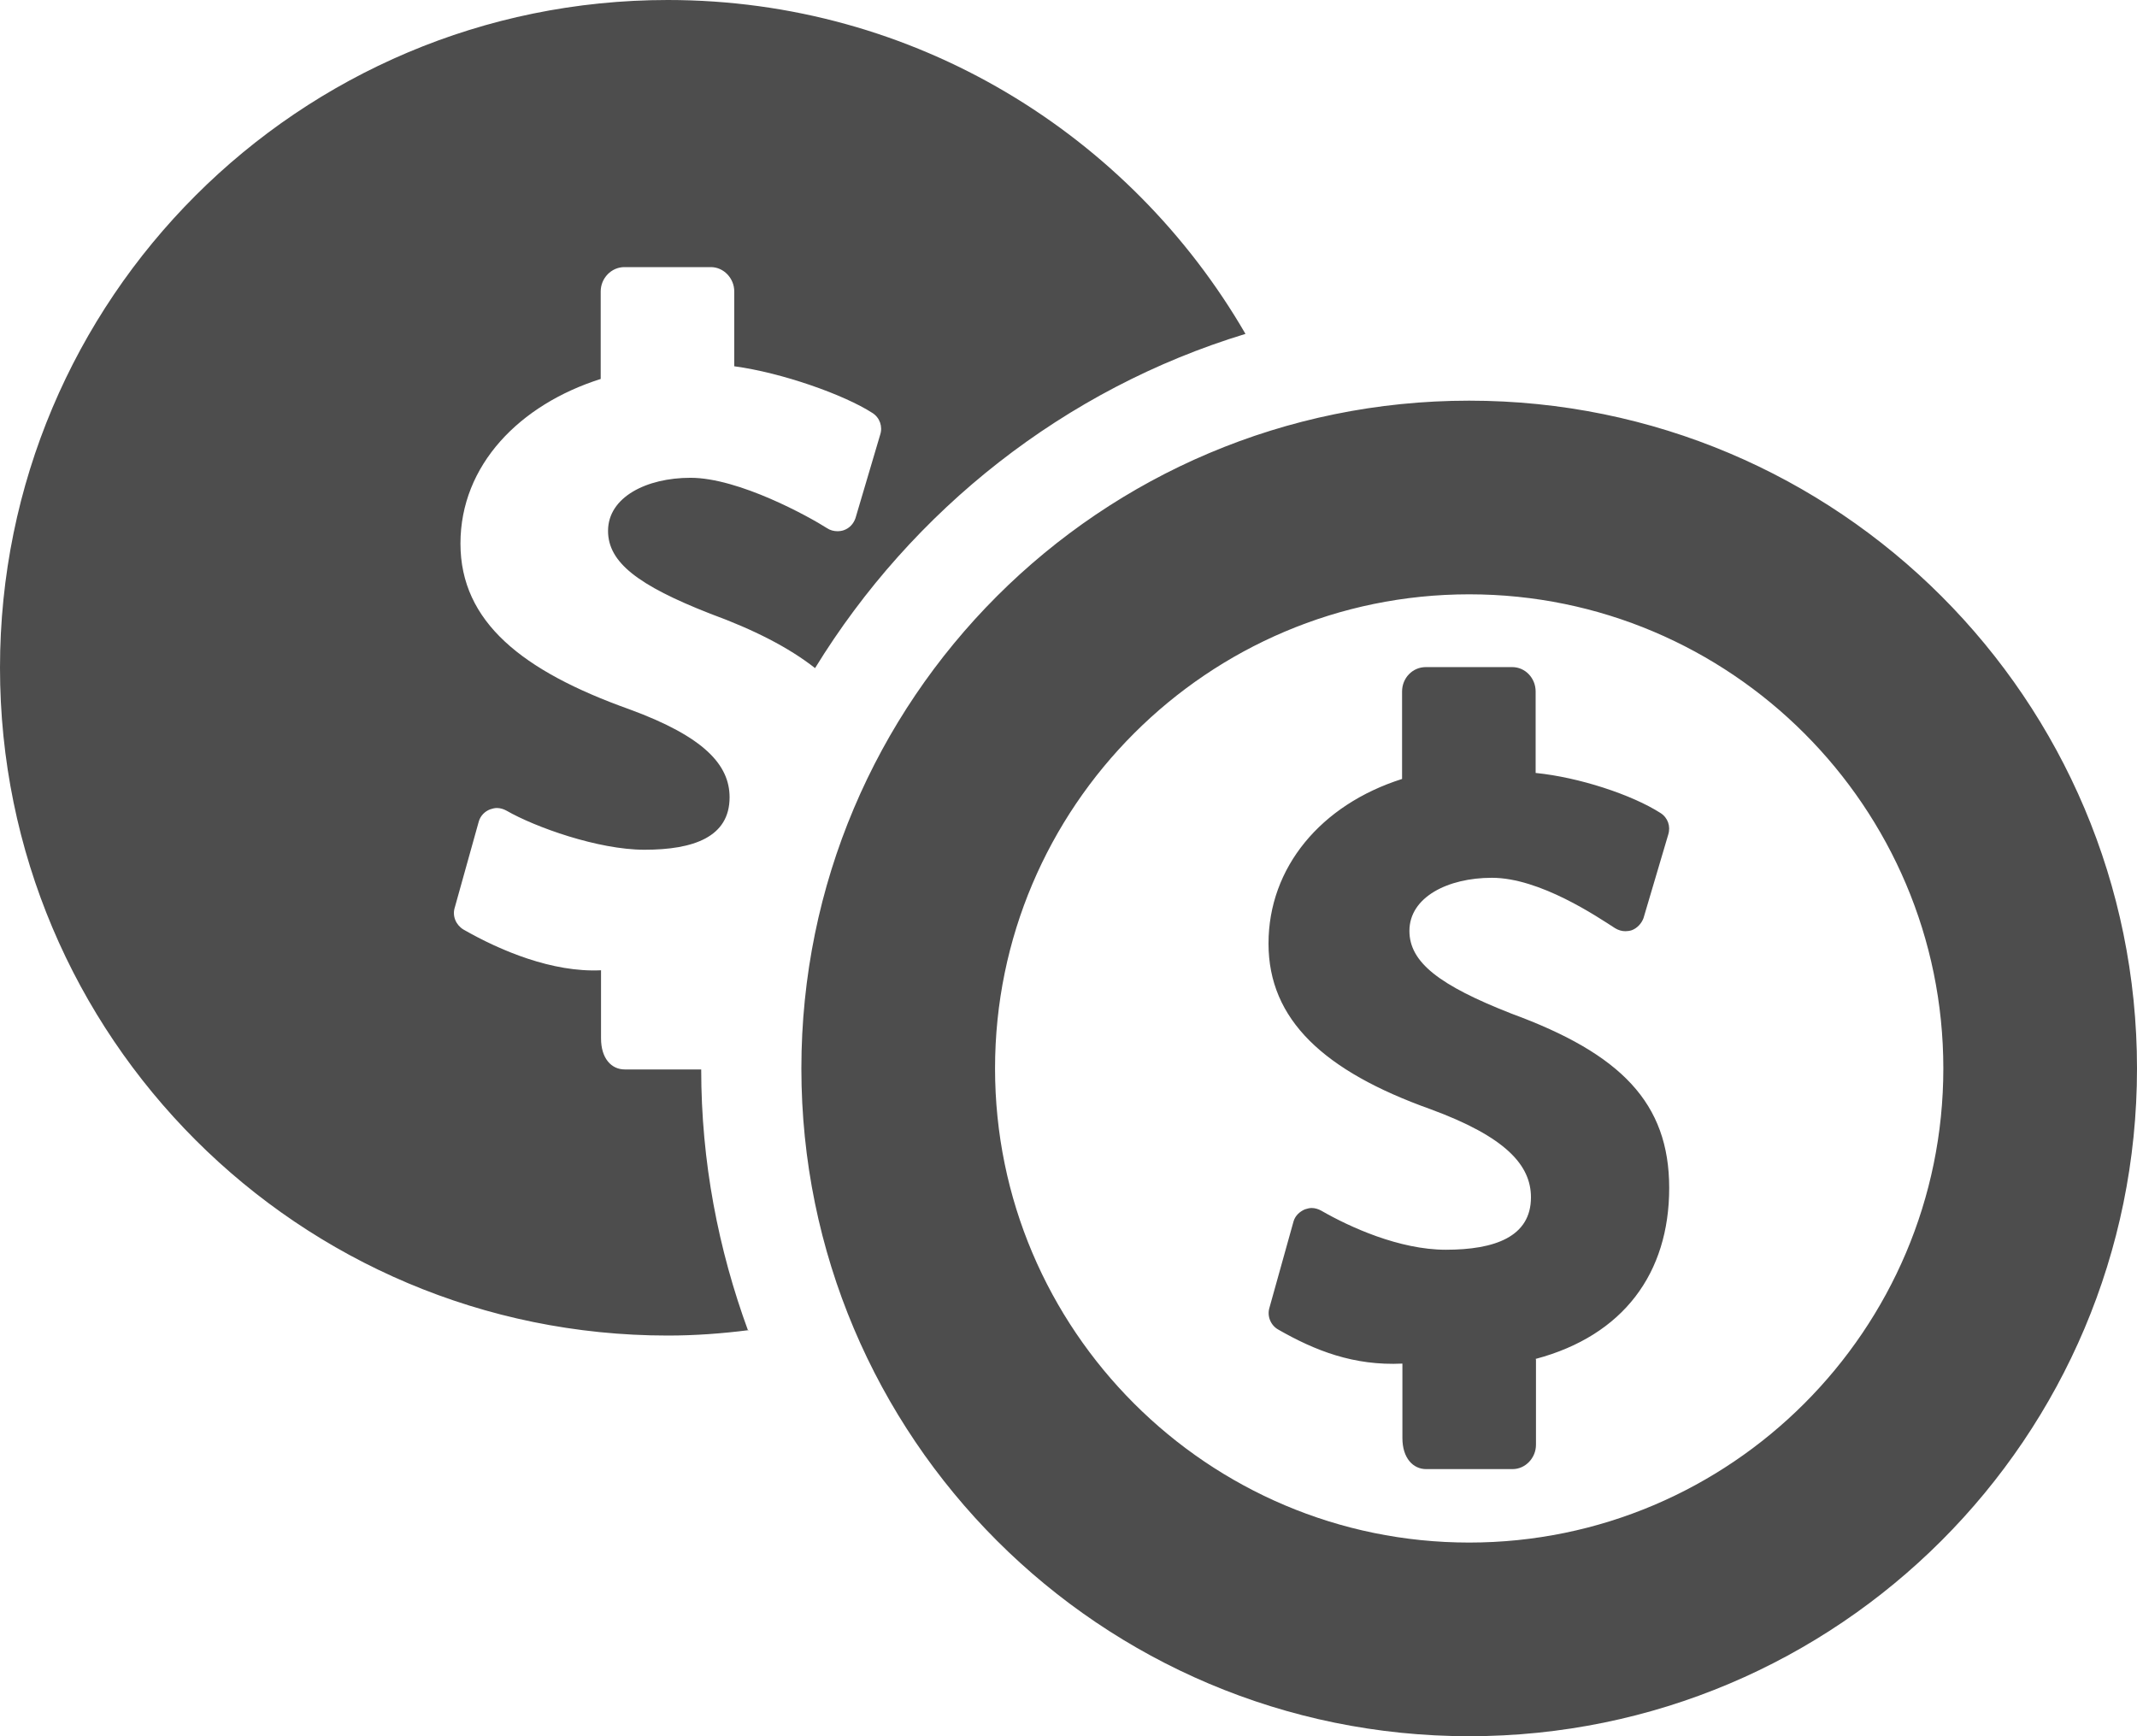 <?xml version="1.0" encoding="UTF-8"?>
<svg id="Layer_2" data-name="Layer 2" xmlns="http://www.w3.org/2000/svg" viewBox="0 0 64 52">
  <defs>
    <style>
      .cls-1 {
        fill: #4d4d4d;
      }
    </style>
  </defs>
  <g id="Icon">
    <path class="cls-1" d="m22.41,39.84c-.79.1-1.59.16-2.41.16C8.95,40,0,31.05,0,20S8.95,0,20,0c7.4,0,13.84,4.03,17.3,10-5.42,1.65-9.98,5.27-12.89,10.01-.79-.62-1.83-1.15-3.14-1.63-2.17-.85-3.06-1.54-3.06-2.48,0-1.01,1.15-1.59,2.47-1.59,1.45,0,3.56,1.17,4.09,1.51.09.06.2.09.31.09.07,0,.13-.01.19-.03.17-.06.29-.19.35-.36l.74-2.5c.08-.24-.01-.51-.23-.65-.85-.55-2.72-1.21-4.14-1.4v-2.24c0-.4-.32-.73-.7-.73h-2.59c-.39,0-.71.33-.71.73v2.62c-2.43.77-4.2,2.58-4.2,4.93s1.86,3.82,5.05,4.96c2.27.83,3.01,1.68,3.01,2.64,0,1.19-1.08,1.57-2.55,1.57-1.39,0-3.28-.68-4.13-1.17-.09-.05-.19-.08-.29-.08-.07,0-.14.02-.2.04-.16.06-.29.19-.34.36l-.72,2.58c-.08.25.03.52.26.66,1.1.63,2.66,1.29,4.12,1.22v2.04c0,.6.31.93.71.93h2.29c0,2.76.51,5.39,1.41,7.84Zm41.59-7.84c0,11.05-8.95,20-20,20s-20-8.95-20-20,8.95-20,20-20,20,8.95,20,20Zm-5.8,0c0-7.83-6.37-14.2-14.2-14.2s-14.2,6.37-14.2,14.2,6.37,14.2,14.2,14.2,14.2-6.37,14.2-14.2Zm-12.2,8.72v2.55c0,.4-.32.73-.7.73h-2.59c-.39,0-.71-.33-.71-.93v-2.23c-1.46.07-2.62-.39-3.72-1.02-.23-.13-.34-.41-.26-.66l.72-2.58c.05-.17.18-.29.34-.36.07-.02.13-.04.2-.04.1,0,.2.03.29.08.85.49,2.34,1.17,3.73,1.17,1.47,0,2.55-.39,2.55-1.57,0-.96-.75-1.81-3.01-2.64-3.19-1.14-4.85-2.68-4.85-4.96s1.57-4.16,4-4.93v-2.62c0-.4.31-.73.71-.73h2.59c.39,0,.7.33.7.73v2.44c1.3.13,2.88.65,3.74,1.2.22.14.31.4.23.65l-.74,2.5c-.06.16-.19.3-.35.36-.06.02-.13.03-.19.03-.11,0-.21-.03-.31-.09-.53-.34-2.25-1.51-3.69-1.51-1.32,0-2.47.58-2.47,1.59,0,.94.89,1.63,3.06,2.48,3.27,1.2,4.72,2.67,4.72,5.22s-1.37,4.42-4,5.12Z"/>
  </g>
</svg>
